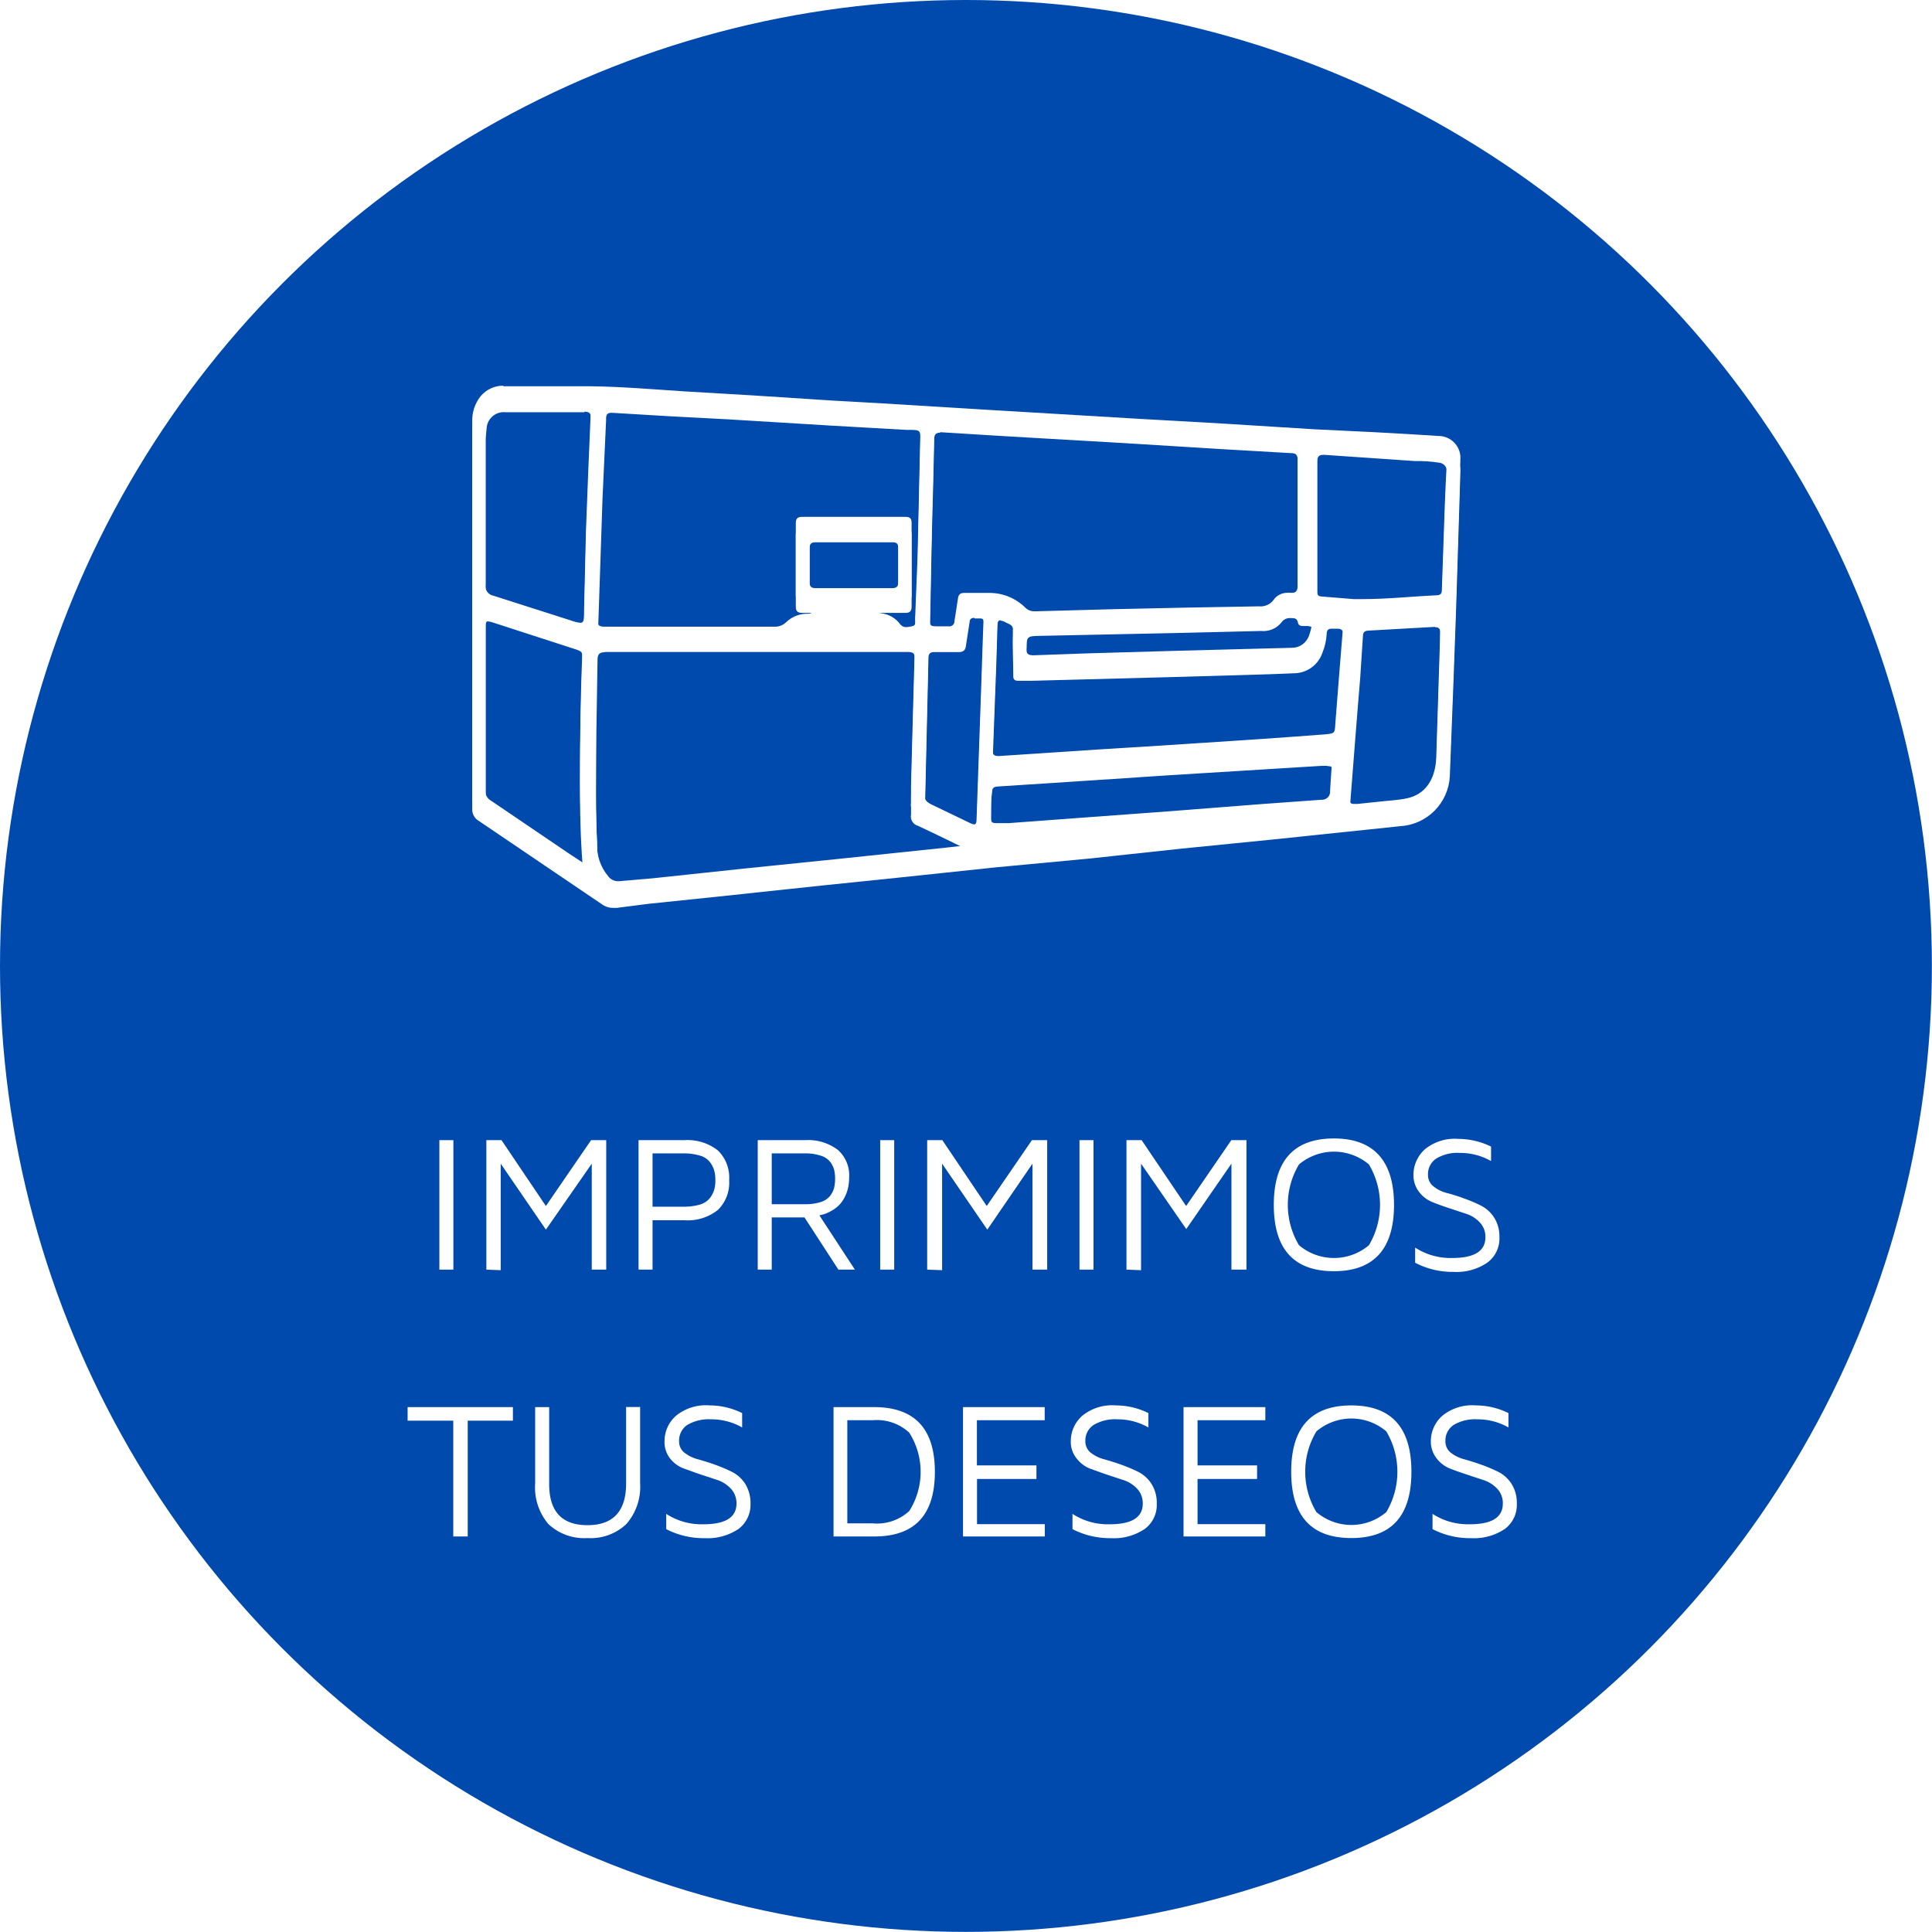 <?xml version="1.0" encoding="UTF-8"?> <svg xmlns="http://www.w3.org/2000/svg" xmlns:xlink="http://www.w3.org/1999/xlink" id="Capa_1" data-name="Capa 1" viewBox="0 0 171.01 171.01"><defs><style>.cls-1{fill:none;}.cls-2{clip-path:url(#clip-path);}.cls-3{clip-path:url(#clip-path-2);}.cls-4{fill:#004aad;}.cls-5{clip-path:url(#clip-path-3);}.cls-6{clip-path:url(#clip-path-4);}.cls-7{fill:#fff;}.cls-8{clip-path:url(#clip-path-5);}.cls-9{clip-path:url(#clip-path-6);}</style><clipPath id="clip-path"><rect class="cls-1" width="171.01" height="171.01"></rect></clipPath><clipPath id="clip-path-2"><circle class="cls-1" cx="85.5" cy="85.5" r="85.5"></circle></clipPath><clipPath id="clip-path-3"><rect class="cls-1" x="41.75" y="35" width="87.58" height="45.38"></rect></clipPath><clipPath id="clip-path-4"><path class="cls-1" d="M44.55,35.17a2.57,2.57,0,0,0-2,.93,3.42,3.42,0,0,0-.75,2.31V71.59h0a1.15,1.15,0,0,0,.58,1.07l10.91,7.39a1.68,1.68,0,0,0,1,.31l.31,0L57.41,80l7.12-.74,8.15-.87,7.17-.74,8.32-.88L96.38,76l8.26-.89,8.5-.85,10.79-1.13a4.67,4.67,0,0,0,4.4-4.41l.32-8.31c.08-2.12.16-4.23.23-6.35l.38-12.13v-.12a2,2,0,0,0-2-2.15c-2-.14-4.07-.24-6.11-.36L116.38,39c-2.94-.18-5.87-.38-8.81-.55l-6.63-.37-9.39-.57-4.22-.25-9.1-.56-4.49-.25L66.65,36l-6.11-.36c-2.77-.18-5.53-.43-8.3-.45h-4.5c-1,0-2.05,0-3.07,0h-.12Zm8.94,22.54h26.9c.53,0,.59.22.58.65-.12,4.06-.22,8.12-.33,12.19l0,1.55a.86.86,0,0,0,.62,1q2.64,1.23,5.25,2.56v.1l-2.8.3-9.53,1-8.21.85-8.27.88-2.87.29h-.13a1.11,1.11,0,0,1-.81-.41,4.25,4.25,0,0,1-1-3c-.2-3.67-.12-7.35-.1-11l.1-6.24c0-.52.15-.7.68-.7ZM43.2,55a2.1,2.1,0,0,1,.52.13l7,2.27c.85.27.86.27.83,1.14-.15,3.89-.22,7.77-.21,11.66,0,2.38.08,4.76.3,7.27l-1.25-.83L43.5,71.9A1,1,0,0,1,43,71V55.6C43,55.13,43,55,43.2,55Zm43.08-.26.4,0h.11c.32,0,.29.28.29.52q-.12,3.18-.22,6.35l-.42,12c0,.32-.08.45-.22.45a.88.88,0,0,1-.36-.13l-3.28-1.58c-.54-.24-.9-.52-.7-1.17l.3-12.93c0-.4.16-.53.51-.53h0l2.08,0h.08c.42,0,.62-.16.66-.63l.31-2c0-.34.22-.4.41-.4Zm31.2,13.07c.5,0,.48.11.41.82l-.16,2.48a.72.72,0,0,1-.77.79l-5.13.36c-2.82.22-5.64.45-8.46.66l-6.68.49-7.42.55-.7,0h-.35c-.53,0-.53-.12-.5-.89v-1c0-.67,0-1.34.1-2,0-.3.15-.43.46-.45l6.92-.45,8.46-.56,6-.37,7.3-.45h.52ZM127,55.51c.37,0,.52.17.48.57v1h0l-.35,11c-.08,2-1,3.29-2.63,3.62-.76.16-1.56.19-2.34.28l-2,.22-.31,0c-.35,0-.4-.14-.37-.66l.5-6.38c.13-1.73.28-3.45.42-5.18l.24-3.68c0-.3.13-.46.45-.48l5.87-.33H127Zm-38.45-.58a1.16,1.16,0,0,1,.5.18l.28.13a.62.62,0,0,1,.36.7c-.09,1.31,0,2.62,0,3.93,0,.3.17.39.44.39H91.3v0l13.22-.35,7.86-.23,2.3-.09a2.68,2.68,0,0,0,2.38-1.83,5.09,5.09,0,0,0,.37-1.63c0-.41.21-.48.42-.48l.42,0h.14c.34,0,.52.18.49.58-.13,1.58-.25,3.15-.38,4.72L118.2,65c-.06.88,0,.91-.89,1q-3,.22-5.93.42l-8.53.56-5.76.37-8.64.56h-.11c-.51,0-.49-.31-.47-.7.1-2.75.21-5.5.31-8.25l.11-3.58c0-.33.08-.48.26-.48Zm25.66-.22h.06c.29,0,.54,0,.62.41.05.25.24.29.44.29h.34c.49,0,.65.22.54.7a6.78,6.78,0,0,1-.29,1.18,1.59,1.59,0,0,1-1.55,1.07l-10,.27c-2.66.07-5.32.14-8,.23L91.55,59h-.11c-.45,0-.65-.16-.58-.67v-.7c0-1.35,0-1.33,1.34-1.35l12.42-.26,7-.17a2.05,2.05,0,0,0,1.81-.76A.87.87,0,0,1,114.2,54.71ZM54.1,36.54h.09l5,.3,5.3.28,8.87.54,6.85.39h.19c1.09,0,1.09,0,1.07,1.1-.08,3.7-.16,7.39-.25,11.09L81,55.8c0,.24.1.58-.22.65a2.52,2.52,0,0,1-.56.09.64.64,0,0,1-.52-.22,2.4,2.4,0,0,0-1.75-1c-.4,0-.24-.41-.27-.65s.11-.42.4-.42h2.08c.39,0,.53-.17.53-.58V47.33c0-.4-.15-.55-.54-.55H71c-.42,0-.56.16-.56.58v6.3c0,.4.12.59.56.59h.62c.3,0,.45.14.45.52s-.09.59-.52.59h-.09a2.67,2.67,0,0,0-1.88.77,1.41,1.41,0,0,1-1.08.39h0l-7.4,0-7.51,0h0c-.52,0-.67-.2-.65-.71.14-3.88.25-7.77.39-11.66l.32-7C53.63,36.72,53.74,36.54,54.1,36.54Zm29.09,1.72h.1q4.72.3,9.45.57l6.75.39,8.58.53,6.23.36c.42,0,.56.18.56.59V52.84c0,.44-.12.66-.47.66h-.19l-.28,0a1.5,1.5,0,0,0-1.22.67,1.46,1.46,0,0,1-1.26.54c-4.27.06-8.55.15-12.82.24l-7,.19h-.06a1.07,1.07,0,0,1-.81-.33,4.52,4.52,0,0,0-3.17-1.29H85.35c-.35,0-.52.15-.56.52l-.31,2.06a.44.44,0,0,1-.51.44H83c-.89,0-.69-.1-.67-1.55.07-4,.15-8,.27-12.07l.09-4c0-.44.13-.62.53-.62ZM51.71,36.44c.47,0,.62.16.6.63q-.24,5.43-.44,10.84L51.7,55c0,.84,0,1.14-.33,1.14a3.48,3.48,0,0,1-.87-.23l-6.82-2.18a.85.85,0,0,1-.7-1l0-7V38.84l.1-1a1.51,1.51,0,0,1,1.66-1.35h7Zm65.37,3.82h.15l8,.55a12.64,12.64,0,0,1,2.13.14.77.77,0,0,1,.71.88c-.08,1.36-.14,2.73-.19,4.09l-.25,7.22c0,.3,0,.57-.43.59-2.2.1-4.39.34-6.6.34h-.78L117,53.84c-.45,0-.41-.31-.41-.61V47.05l0-6.13c0-.51.15-.66.56-.66ZM72.19,48H79c.37,0,.51.13.51.5v4c0,.44-.18.55-.56.55H72.2c-.39,0-.55-.15-.54-.57V48.54c0-.39.13-.54.53-.54Z"></path></clipPath><clipPath id="clip-path-5"><rect class="cls-1" x="41.75" y="33.96" width="87.58" height="45.38"></rect></clipPath><clipPath id="clip-path-6"><path class="cls-1" d="M44.55,34.14a2.59,2.59,0,0,0-2,.92,3.44,3.44,0,0,0-.75,2.31v33.2a1.12,1.12,0,0,0,.58,1.06L53.24,79a1.68,1.68,0,0,0,1,.31l.31,0L57.41,79l7.12-.74,8.15-.87,7.17-.73,8.32-.89,8.21-.85,8.26-.88c2.84-.29,5.67-.56,8.5-.86l10.79-1.12a4.67,4.67,0,0,0,4.4-4.42l.32-8.31c.08-2.11.16-4.23.23-6.34l.38-12.13v-.13a1.94,1.94,0,0,0-2-2.14c-2-.14-4.07-.25-6.11-.36L116.38,38l-8.81-.55-6.63-.37-9.39-.56-4.22-.25-9.1-.56-4.49-.25L66.65,35l-6.11-.36c-2.77-.18-5.53-.42-8.3-.45h-4.5c-1,0-2.05,0-3.07,0h-.12Zm8.94,22.53h0c1.87,0,3.75,0,5.63,0H80.39c.53,0,.59.23.58.66-.12,4.06-.22,8.12-.33,12.18l0,1.56a.87.87,0,0,0,.62,1q2.64,1.23,5.25,2.56v.09l-2.8.31-9.53,1-8.21.84-8.27.88L54.79,78h-.13a1.09,1.09,0,0,1-.81-.42,4.24,4.24,0,0,1-1-3c-.2-3.68-.12-7.36-.1-11l.1-6.23c0-.53.15-.7.68-.7ZM43.2,53.93a2.1,2.1,0,0,1,.52.13l7,2.26c.85.28.86.28.83,1.15q-.23,5.82-.21,11.66c0,2.38.08,4.76.3,7.26-.48-.32-.87-.56-1.25-.82l-6.93-4.7a1,1,0,0,1-.51-.94V54.56C43,54.1,43,53.93,43.2,53.93Zm43.08-.27.4,0h.11c.32,0,.29.27.29.52q-.12,3.16-.22,6.35l-.42,12c0,.32-.08.44-.22.44a1,1,0,0,1-.36-.12l-3.28-1.58c-.54-.24-.9-.52-.7-1.17l.3-12.94c0-.4.16-.52.51-.52H84.9c.42,0,.62-.15.66-.63l.31-2c0-.34.22-.41.41-.41Zm31.2,13.08c.5,0,.48.11.41.82L117.73,70a.71.71,0,0,1-.77.79l-5.13.37-8.46.66-6.68.49-7.42.55-.7,0h-.35c-.53,0-.53-.12-.5-.89v-1c0-.68,0-1.35.1-2,0-.31.15-.44.46-.46l6.92-.45,8.46-.55,6-.37,7.3-.46h.52ZM127,54.47c.37,0,.52.17.48.57v1h0l-.35,11c-.08,2-1,3.3-2.63,3.63-.76.16-1.56.19-2.34.28l-2,.21-.31,0c-.35,0-.4-.14-.37-.65l.5-6.39c.13-1.72.28-3.45.42-5.17l.24-3.69c0-.29.13-.45.45-.47l5.87-.34H127Zm-38.45-.58a1.32,1.32,0,0,1,.5.18l.28.14a.61.61,0,0,1,.36.7c-.09,1.3,0,2.62,0,3.93,0,.3.17.39.44.39H91.3v0l13.22-.35,7.86-.23,2.3-.08a2.69,2.69,0,0,0,2.38-1.84,5,5,0,0,0,.37-1.62c0-.41.21-.49.42-.49l.42,0h.14c.34,0,.52.17.49.58-.13,1.57-.25,3.14-.38,4.72L118.2,64c-.06.88,0,.91-.89,1-2,.16-4,.29-5.93.43l-8.53.56-5.76.36-8.64.57h-.11c-.51,0-.49-.3-.47-.69.1-2.75.21-5.51.31-8.26l.11-3.58c0-.32.08-.47.26-.47Zm25.66-.22h.06c.29,0,.54,0,.62.41.05.25.24.3.44.3l.29,0h0c.49,0,.65.22.54.71a6.67,6.67,0,0,1-.29,1.17,1.61,1.61,0,0,1-1.55,1.08l-10,.26-8,.23L91.55,58h-.11c-.45,0-.65-.16-.58-.67v-.69c0-1.35,0-1.33,1.34-1.36q6.21-.11,12.42-.25l7-.17a2.06,2.06,0,0,0,1.81-.77A.9.9,0,0,1,114.2,53.67ZM54.1,35.51h.09l5,.3c1.76.1,3.53.18,5.3.29l8.87.53,6.85.4h.19c1.09,0,1.09,0,1.07,1.11q-.12,5.53-.25,11.09L81,54.77c0,.23.1.58-.22.65a2.52,2.52,0,0,1-.56.09.65.65,0,0,1-.52-.23,2.42,2.42,0,0,0-1.75-1c-.4,0-.24-.41-.27-.65s.11-.42.4-.42h2.08c.39,0,.53-.16.53-.57V46.29c0-.4-.15-.54-.54-.54H71c-.42,0-.56.16-.56.57v6.3c0,.41.12.59.56.59h.62c.3,0,.45.14.45.52s-.09.59-.52.59h-.09a2.71,2.71,0,0,0-1.88.76,1.41,1.41,0,0,1-1.08.39h-15c-.52,0-.67-.19-.65-.7.14-3.89.25-7.77.39-11.66l.32-7C53.63,35.68,53.74,35.51,54.1,35.51Zm29.09,1.72h.1c3.15.2,6.3.38,9.45.56l6.75.39,8.58.53,6.23.37c.42,0,.56.17.56.59V51.81c0,.44-.12.66-.47.66l-.19,0a1.37,1.37,0,0,0-.28,0,1.48,1.48,0,0,0-1.22.67,1.43,1.43,0,0,1-1.26.53q-6.41.1-12.82.25l-7,.19h-.06a1.11,1.11,0,0,1-.81-.33,4.53,4.53,0,0,0-3.17-1.3H85.35c-.35,0-.52.14-.56.52L84.48,55a.44.44,0,0,1-.51.44H83c-.89,0-.69-.11-.67-1.56.07-4,.15-8,.27-12.07l.09-4c0-.44.13-.63.53-.63ZM51.71,35.4c.47,0,.62.17.6.64q-.24,5.41-.44,10.84L51.7,54c0,.83,0,1.13-.33,1.13a3.81,3.81,0,0,1-.87-.22l-6.82-2.18a.86.86,0,0,1-.7-1l0-7V37.8l.1-1a1.52,1.52,0,0,1,1.66-1.36h7Zm65.37,3.82h.15l8,.54a12.64,12.64,0,0,1,2.13.15.77.77,0,0,1,.71.88c-.08,1.36-.14,2.72-.19,4.09l-.25,7.21c0,.31,0,.58-.43.6-2.2.1-4.39.34-6.6.34h-.78L117,52.8c-.45,0-.41-.31-.41-.6V46l0-6.13c0-.5.15-.66.56-.66ZM72.19,47H79c.37,0,.51.13.51.51v4c0,.44-.18.55-.56.55H72.2c-.39,0-.55-.14-.54-.56V47.51c0-.39.13-.55.53-.55Z"></path></clipPath></defs><title>PROCESO DE IMPRESION</title><g class="cls-2"><g class="cls-3"><rect class="cls-4" width="171.01" height="171.01"></rect></g></g><g class="cls-5"><g class="cls-6"><rect class="cls-7" x="41.75" y="35.17" width="87.58" height="45.2"></rect></g></g><g class="cls-8"><g class="cls-9"><rect class="cls-7" x="41.75" y="34.14" width="87.58" height="45.2"></rect></g></g><path class="cls-7" d="M38.89,112.38V100.92h1.24v11.46Z"></path><path class="cls-7" d="M43.05,112.38V100.92h1.34l3.93,5.83,4-5.83h1.34v11.46H52.38V103l-4.06,5.84-4-5.84v9.43Z"></path><path class="cls-7" d="M56.52,112.38V100.92h4.07a4.34,4.34,0,0,1,2.95.91,3.33,3.33,0,0,1,1,2.63,3.36,3.36,0,0,1-1,2.64,4.29,4.29,0,0,1-2.95.91H57.76v4.37Zm1.24-5.57h2.68a5.12,5.12,0,0,0,1.52-.19,1.77,1.77,0,0,0,.88-.58,2.27,2.27,0,0,0,.38-.74,3,3,0,0,0,.1-.84,3.15,3.15,0,0,0-.1-.85,2.27,2.27,0,0,0-.38-.74,1.65,1.65,0,0,0-.88-.58,5.09,5.09,0,0,0-1.52-.2H57.76Z"></path><path class="cls-7" d="M67.07,112.38V100.92h4.21a4.34,4.34,0,0,1,2.88.86,3,3,0,0,1,1,2.47,3.86,3.86,0,0,1-.23,1.35,3.28,3.28,0,0,1-.54.94,2.85,2.85,0,0,1-.7.58,4,4,0,0,1-.68.33l-.48.13,3.14,4.8H74.21l-3-4.62H68.31v4.62Zm1.24-5.79h2.9a4.5,4.5,0,0,0,1.43-.19,1.76,1.76,0,0,0,.84-.55,2.18,2.18,0,0,0,.35-.7,3.69,3.69,0,0,0,0-1.62,2,2,0,0,0-.35-.69,1.69,1.69,0,0,0-.84-.55,4.48,4.48,0,0,0-1.43-.2h-2.9Z"></path><path class="cls-7" d="M77.91,112.38V100.92h1.24v11.46Z"></path><path class="cls-7" d="M82.07,112.38V100.92h1.34l3.93,5.83,4-5.83h1.35v11.46H91.39V103l-4,5.84-4-5.84v9.43Z"></path><path class="cls-7" d="M95.55,112.38V100.92h1.24v11.46Z"></path><path class="cls-7" d="M99.71,112.38V100.92h1.34l3.94,5.83,4-5.83h1.34v11.46H109V103L105,108.79,101,103v9.43Z"></path><path class="cls-7" d="M112.75,106.65c0-3.92,1.78-5.88,5.32-5.88s5.32,2,5.32,5.88-1.77,5.87-5.32,5.87S112.75,110.56,112.75,106.65Zm2.23-3.58a6.95,6.95,0,0,0,0,7.15,4.8,4.8,0,0,0,6.19,0,7,7,0,0,0,0-7.15,4.8,4.8,0,0,0-6.19,0Z"></path><path class="cls-7" d="M125.11,104a3.05,3.05,0,0,1,1-2.26,4.17,4.17,0,0,1,3-.93,6.6,6.6,0,0,1,2.87.68v1.28a5.51,5.51,0,0,0-2.75-.72,3.62,3.62,0,0,0-2.1.5,1.64,1.64,0,0,0-.73,1.45,1.24,1.24,0,0,0,.47,1,3.08,3.08,0,0,0,1.17.59c.46.12,1,.28,1.52.48a12.63,12.63,0,0,1,1.52.64,3,3,0,0,1,1.17,1.06,3.09,3.09,0,0,1,.47,1.75,2.64,2.64,0,0,1-1.07,2.24,4.84,4.84,0,0,1-3,.82,7.08,7.08,0,0,1-3.39-.81v-1.34a5.77,5.77,0,0,0,3.3.92c1.94,0,2.92-.61,2.92-1.83a1.83,1.83,0,0,0-.47-1.29,2.82,2.82,0,0,0-1.17-.77l-1.51-.5c-.55-.18-1.06-.36-1.52-.55a2.76,2.76,0,0,1-1.18-.88A2.43,2.43,0,0,1,125.11,104Z"></path><path class="cls-7" d="M36.08,125.75v-1.2H45.4v1.2h-4V136H40.12V125.75Z"></path><path class="cls-7" d="M47.37,131.3v-6.75h1.24v6.82Q48.61,135,52,135t3.42-3.64v-6.82h1.24v6.75a5,5,0,0,1-1.21,3.6A4.57,4.57,0,0,1,52,136.14a4.61,4.61,0,0,1-3.46-1.24A5,5,0,0,1,47.37,131.3Z"></path><path class="cls-7" d="M58.82,127.58a3,3,0,0,1,1-2.25,4.17,4.17,0,0,1,3-.93,6.46,6.46,0,0,1,2.87.68v1.27a5.51,5.51,0,0,0-2.75-.72,3.76,3.76,0,0,0-2.11.5,1.67,1.67,0,0,0-.72,1.45,1.23,1.23,0,0,0,.47,1,3.21,3.21,0,0,0,1.17.58c.46.13,1,.29,1.52.48a14.49,14.49,0,0,1,1.52.64,3,3,0,0,1,1.17,1.06,3.21,3.21,0,0,1,.47,1.76,2.67,2.67,0,0,1-1.07,2.24,4.91,4.91,0,0,1-3,.81,7.19,7.19,0,0,1-3.39-.8V134a5.75,5.75,0,0,0,3.3.92c1.94,0,2.91-.61,2.92-1.82a1.89,1.89,0,0,0-.47-1.3A2.92,2.92,0,0,0,63.5,131l-1.52-.5c-.54-.18-1-.36-1.52-.54a2.82,2.82,0,0,1-1.17-.89A2.35,2.35,0,0,1,58.82,127.58Z"></path><path class="cls-7" d="M73.78,136V124.55h3.59q5.38,0,5.38,5.73T77.37,136ZM75,134.84h2.26a4.21,4.21,0,0,0,3.22-1.09,6.47,6.47,0,0,0,0-6.94,4.21,4.21,0,0,0-3.22-1.1H75Z"></path><path class="cls-7" d="M85.24,136V124.55h7.23v1.16h-6v4h5.27v1.2H86.48v4h6V136Z"></path><path class="cls-7" d="M94.78,127.58a3,3,0,0,1,1-2.25,4.17,4.17,0,0,1,3-.93,6.46,6.46,0,0,1,2.87.68v1.27a5.51,5.51,0,0,0-2.75-.72,3.7,3.7,0,0,0-2.1.5,1.65,1.65,0,0,0-.73,1.45,1.26,1.26,0,0,0,.47,1,3.21,3.21,0,0,0,1.17.58c.46.13,1,.29,1.52.48a14.49,14.49,0,0,1,1.52.64,3,3,0,0,1,1.17,1.06,3.13,3.13,0,0,1,.47,1.76,2.64,2.64,0,0,1-1.07,2.24,4.91,4.91,0,0,1-3,.81,7.19,7.19,0,0,1-3.39-.8V134a5.75,5.75,0,0,0,3.3.92c1.94,0,2.92-.61,2.92-1.82a1.89,1.89,0,0,0-.47-1.3,2.92,2.92,0,0,0-1.17-.77l-1.52-.5c-.54-.18-1-.36-1.52-.54a2.82,2.82,0,0,1-1.17-.89A2.35,2.35,0,0,1,94.78,127.58Z"></path><path class="cls-7" d="M104.76,136V124.55H112v1.16h-6v4h5.27v1.2H106v4h6V136Z"></path><path class="cls-7" d="M114.29,130.27c0-3.92,1.78-5.87,5.32-5.87s5.32,1.95,5.32,5.87-1.77,5.87-5.32,5.87S114.29,134.18,114.29,130.27Zm2.23-3.57a6.93,6.93,0,0,0,0,7.14,4.77,4.77,0,0,0,6.19,0,7,7,0,0,0,0-7.14,4.77,4.77,0,0,0-6.19,0Z"></path><path class="cls-7" d="M126.65,127.58a3,3,0,0,1,1-2.25,4.17,4.17,0,0,1,3-.93,6.46,6.46,0,0,1,2.87.68v1.27a5.51,5.51,0,0,0-2.75-.72,3.7,3.7,0,0,0-2.1.5,1.65,1.65,0,0,0-.73,1.45,1.26,1.26,0,0,0,.47,1,3.21,3.21,0,0,0,1.17.58c.46.13,1,.29,1.52.48a14.49,14.49,0,0,1,1.52.64,3,3,0,0,1,1.17,1.06,3.13,3.13,0,0,1,.47,1.76,2.64,2.64,0,0,1-1.07,2.24,4.91,4.91,0,0,1-3,.81,7.19,7.19,0,0,1-3.39-.8V134a5.79,5.79,0,0,0,3.3.92c1.94,0,2.92-.61,2.92-1.82a1.84,1.84,0,0,0-.47-1.3,2.92,2.92,0,0,0-1.17-.77l-1.51-.5c-.55-.18-1.06-.36-1.52-.54a2.79,2.79,0,0,1-1.18-.89A2.41,2.41,0,0,1,126.65,127.58Z"></path></svg> 